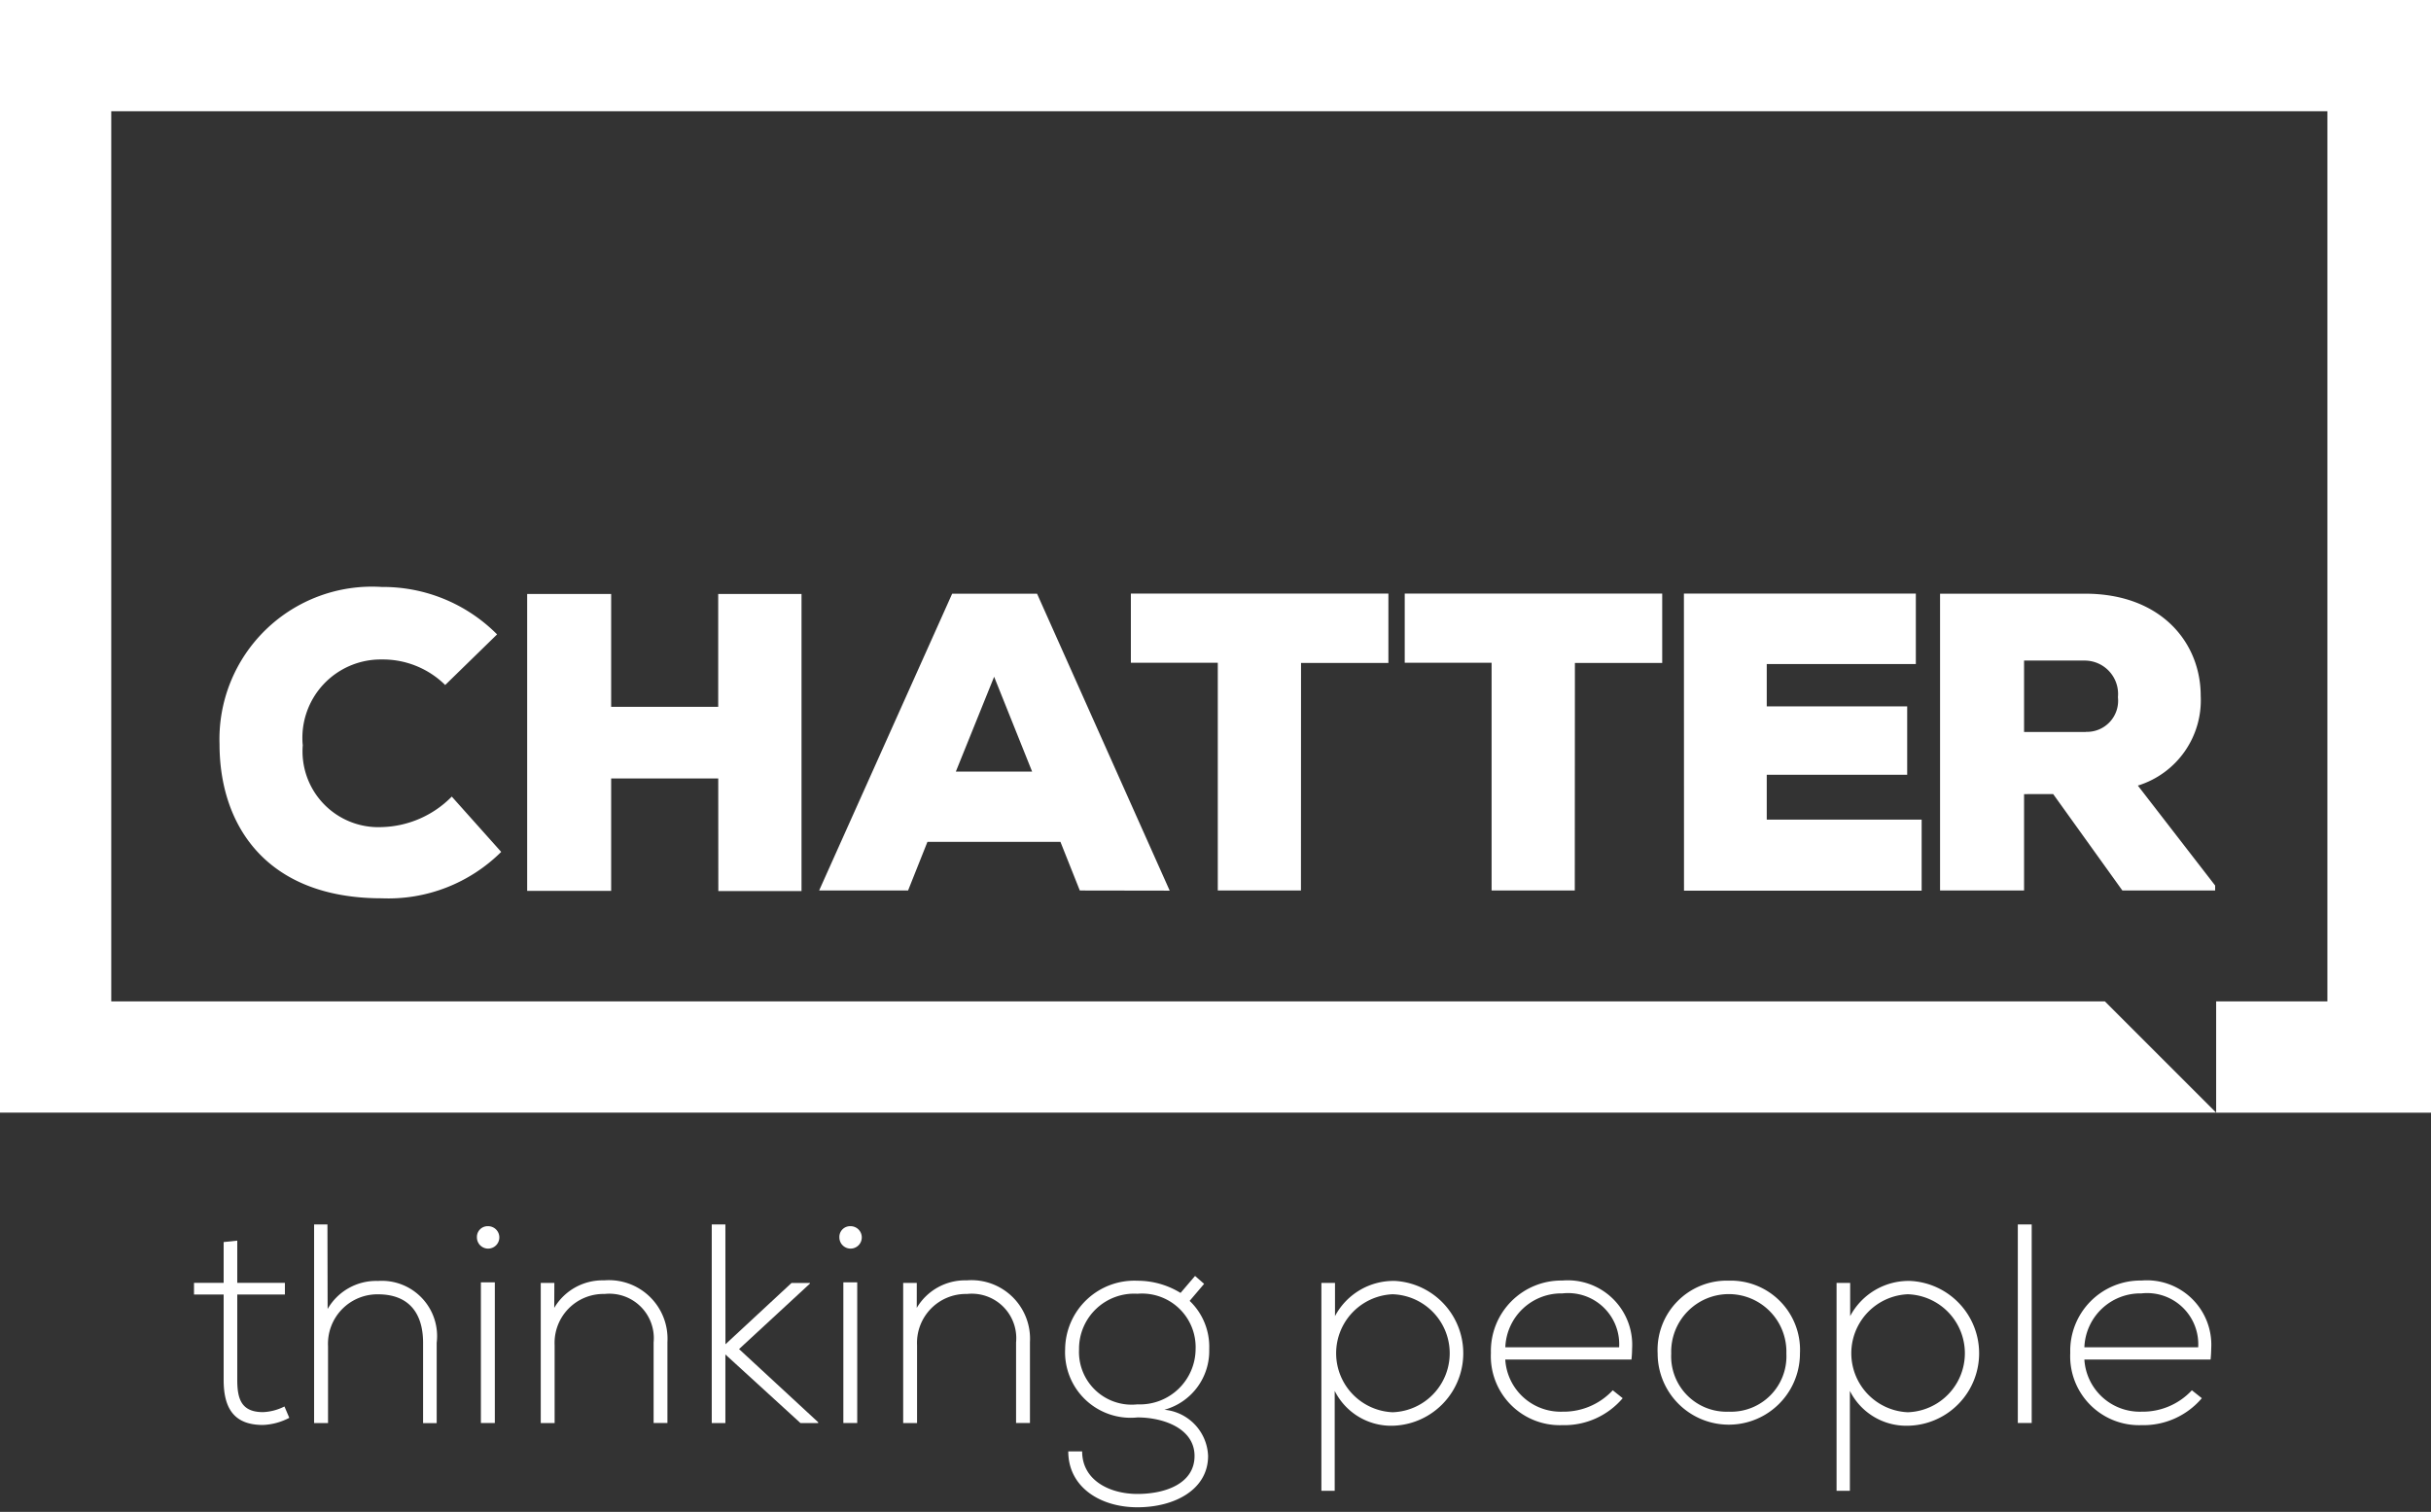 <svg xmlns="http://www.w3.org/2000/svg" width="82" height="51"><rect width="100%" height="100%" fill="#333333" stroke="none"/><defs><style>.cls-1{fill:#fff}</style></defs><g id="Group_43" data-name="Group 43" transform="translate(-17.554 -25.58)"><path id="Path_62" data-name="Path 62" class="cls-1" d="M10.21 25.121a2.643 2.643 0 012.668-2.875 2.994 2.994 0 012.139.861l1.75-1.707a5.42 5.42 0 00-3.889-1.6 5.145 5.145 0 00-5.473 5.307c0 2.709 1.555 5.195 5.473 5.195a5.4 5.4 0 004.028-1.565l-1.667-1.866a3.43 3.43 0 01-2.357 1.029 2.558 2.558 0 01-2.668-2.779m14.016 4.936h2.806v-10.02h-2.81v3.807h-3.611v-3.807h-2.833v10.015h2.833V26.26h3.612zm10.585-4.028h-2.574l1.292-3.2zm4.64 4.015l-4.474-10.016h-2.864L27.63 30.039h3l.653-1.64h4.487l.653 1.64zm4.43-7.682h2.947v-2.338h-8.687v2.333h2.932v7.682h2.805zm9.238 0h2.945v-2.338h-8.685v2.333h2.93v7.682h2.806zm3.68 7.682h8.016v-2.395h-5.225v-1.513h4.737v-2.307h-4.737V22.4h5.029v-2.376H56.8zm13.554-5.353h-2.083v-2.408h2.055a1.127 1.127 0 011.111 1.236 1.05 1.05 0 01-1.084 1.168m-1.1 2.1l2.333 3.251h3.13v-.167L72.112 26.5a3.012 3.012 0 002.12-3.029c0-1.791-1.333-3.444-3.9-3.444H65.44v10.012h2.834v-3.251zm13 10.744V0H0v37.532h74.753L71 33.78H3.753V3.753h74.752V33.78h-3.752v3.753h7.506z" transform="translate(17.554 25.58)"/><g id="Group_1" data-name="Group 1" transform="translate(24.094 66.885)"><path id="Path_63" data-name="Path 63" class="cls-1" d="M584.794 361.126a2.175 2.175 0 00-2.354-2.3 2.369 2.369 0 00-2.4 2.439 2.324 2.324 0 002.4 2.439 2.584 2.584 0 002.038-.909l-.336-.267a2.266 2.266 0 01-1.7.722 1.873 1.873 0 01-1.926-1.76h4.257a3.686 3.686 0 00.021-.364zm-4.278-.048a1.89 1.89 0 011.926-1.818 1.725 1.725 0 011.913 1.818z" transform="translate(-516.748 -356.935)"/><path id="Rectangle_1" data-name="Rectangle 1" class="cls-1" transform="translate(61.523)" d="M0 0h.468v6.697H0z"/><path id="Path_64" data-name="Path 64" class="cls-1" d="M517.075 358.91a2.232 2.232 0 00-2.047 1.186v-1.12h-.459v7.013h.449v-3.371a2.127 2.127 0 001.951 1.176 2.444 2.444 0 00.1-4.884zm-.106 4.429a1.992 1.992 0 010-3.98 1.991 1.991 0 010 3.98z" transform="translate(-459.16 -357.005)"/><path id="Path_65" data-name="Path 65" class="cls-1" d="M466.821 358.83a2.336 2.336 0 00-2.4 2.458 2.4 2.4 0 104.8 0 2.336 2.336 0 00-2.4-2.458zm0 4.42a1.868 1.868 0 01-1.942-1.961 1.943 1.943 0 113.884 0 1.868 1.868 0 01-1.942 1.961z" transform="translate(-415.047 -356.935)"/><path id="Path_66" data-name="Path 66" class="cls-1" d="M422.482 361.126a2.175 2.175 0 00-2.354-2.3 2.375 2.375 0 00-2.408 2.439 2.327 2.327 0 002.408 2.439 2.58 2.58 0 002.037-.909l-.335-.267a2.266 2.266 0 01-1.7.722 1.872 1.872 0 01-1.926-1.76h4.257a3.685 3.685 0 00.021-.364zm-4.276-.048a1.89 1.89 0 011.926-1.818 1.725 1.725 0 011.913 1.818z" transform="translate(-373.97 -356.935)"/><path id="Path_67" data-name="Path 67" class="cls-1" d="M372.7 358.91a2.232 2.232 0 00-2.047 1.186v-1.12h-.459v7.013h.449v-3.371a2.127 2.127 0 001.952 1.176 2.445 2.445 0 00.1-4.884zm-.106 4.429a1.992 1.992 0 010-3.98 1.991 1.991 0 010 3.98z" transform="translate(-332.162 -357.005)"/><path id="Path_68" data-name="Path 68" class="cls-1" d="M301.768 362.015a2.057 2.057 0 001.512-2.047 2.137 2.137 0 00-.66-1.626l.488-.574-.306-.267-.489.573a2.769 2.769 0 00-1.454-.411 2.334 2.334 0 00-2.439 2.305 2.212 2.212 0 002.439 2.306c.881 0 1.926.373 1.926 1.3s-.976 1.281-1.926 1.281-1.865-.468-1.865-1.435h-.468c0 1.2 1.072 1.885 2.333 1.885s2.383-.6 2.383-1.731a1.626 1.626 0 00-1.474-1.559zm-2.879-2.047a1.859 1.859 0 011.97-1.866 1.808 1.808 0 011.962 1.866 1.879 1.879 0 01-1.962 1.865 1.777 1.777 0 01-1.969-1.865z" transform="translate(-269.032 -355.765)"/><path id="Path_69" data-name="Path 69" class="cls-1" d="M253.509 358.836h-.459v4.727h.468v-2.631a1.65 1.65 0 011.685-1.723 1.5 1.5 0 011.655 1.636v2.717h.468v-2.727a1.976 1.976 0 00-2.133-2.085 1.894 1.894 0 00-1.685.928z" transform="translate(-229.125 -356.865)"/><path id="Rectangle_2" data-name="Rectangle 2" class="cls-1" transform="translate(21.907 1.952)" d="M0 0h.468v4.745H0z"/><path id="Path_70" data-name="Path 70" class="cls-1" d="M235.169 343.942a.378.378 0 10.373-.373.361.361 0 00-.373.373" transform="translate(-213.396 -343.511)"/><path id="Path_71" data-name="Path 71" class="cls-1" d="M199.87 343.09h-.46v6.7h.46v-2.315l2.534 2.315H203v-.029l-2.669-2.468 2.392-2.21v-.019h-.623l-2.228 2.067z" transform="translate(-181.942 -343.09)"/><path id="Path_72" data-name="Path 72" class="cls-1" d="M151.959 358.836h-.459v4.727h.468v-2.631a1.649 1.649 0 011.685-1.723 1.5 1.5 0 011.654 1.636v2.717h.466v-2.727a1.976 1.976 0 00-2.133-2.085 1.893 1.893 0 00-1.685.928z" transform="translate(-139.8 -356.865)"/><path id="Rectangle_3" data-name="Rectangle 3" class="cls-1" transform="translate(9.681 1.952)" d="M0 0h.47v4.745H0z"/><path id="Path_73" data-name="Path 73" class="cls-1" d="M133.618 343.942a.378.378 0 10.373-.373.361.361 0 00-.373.373" transform="translate(-124.071 -343.511)"/><path id="Path_74" data-name="Path 74" class="cls-1" d="M88.45 343.09H88v6.7h.47v-2.593a1.668 1.668 0 011.685-1.751c1.071 0 1.521.669 1.521 1.636v2.708h.459v-2.71a1.864 1.864 0 00-1.979-2.085 1.887 1.887 0 00-1.7.946z" transform="translate(-83.945 -343.09)"/><path id="Path_75" data-name="Path 75" class="cls-1" d="M55.324 349.045h-1v.392h1v2.88c0 .928.325 1.521 1.324 1.521a2.064 2.064 0 00.89-.241l-.163-.383a1.755 1.755 0 01-.722.191c-.737 0-.87-.45-.87-1.091v-2.877h1.607v-.392h-1.607v-1.425l-.459.048z" transform="translate(-54.32 -347.075)"/></g></g></svg>